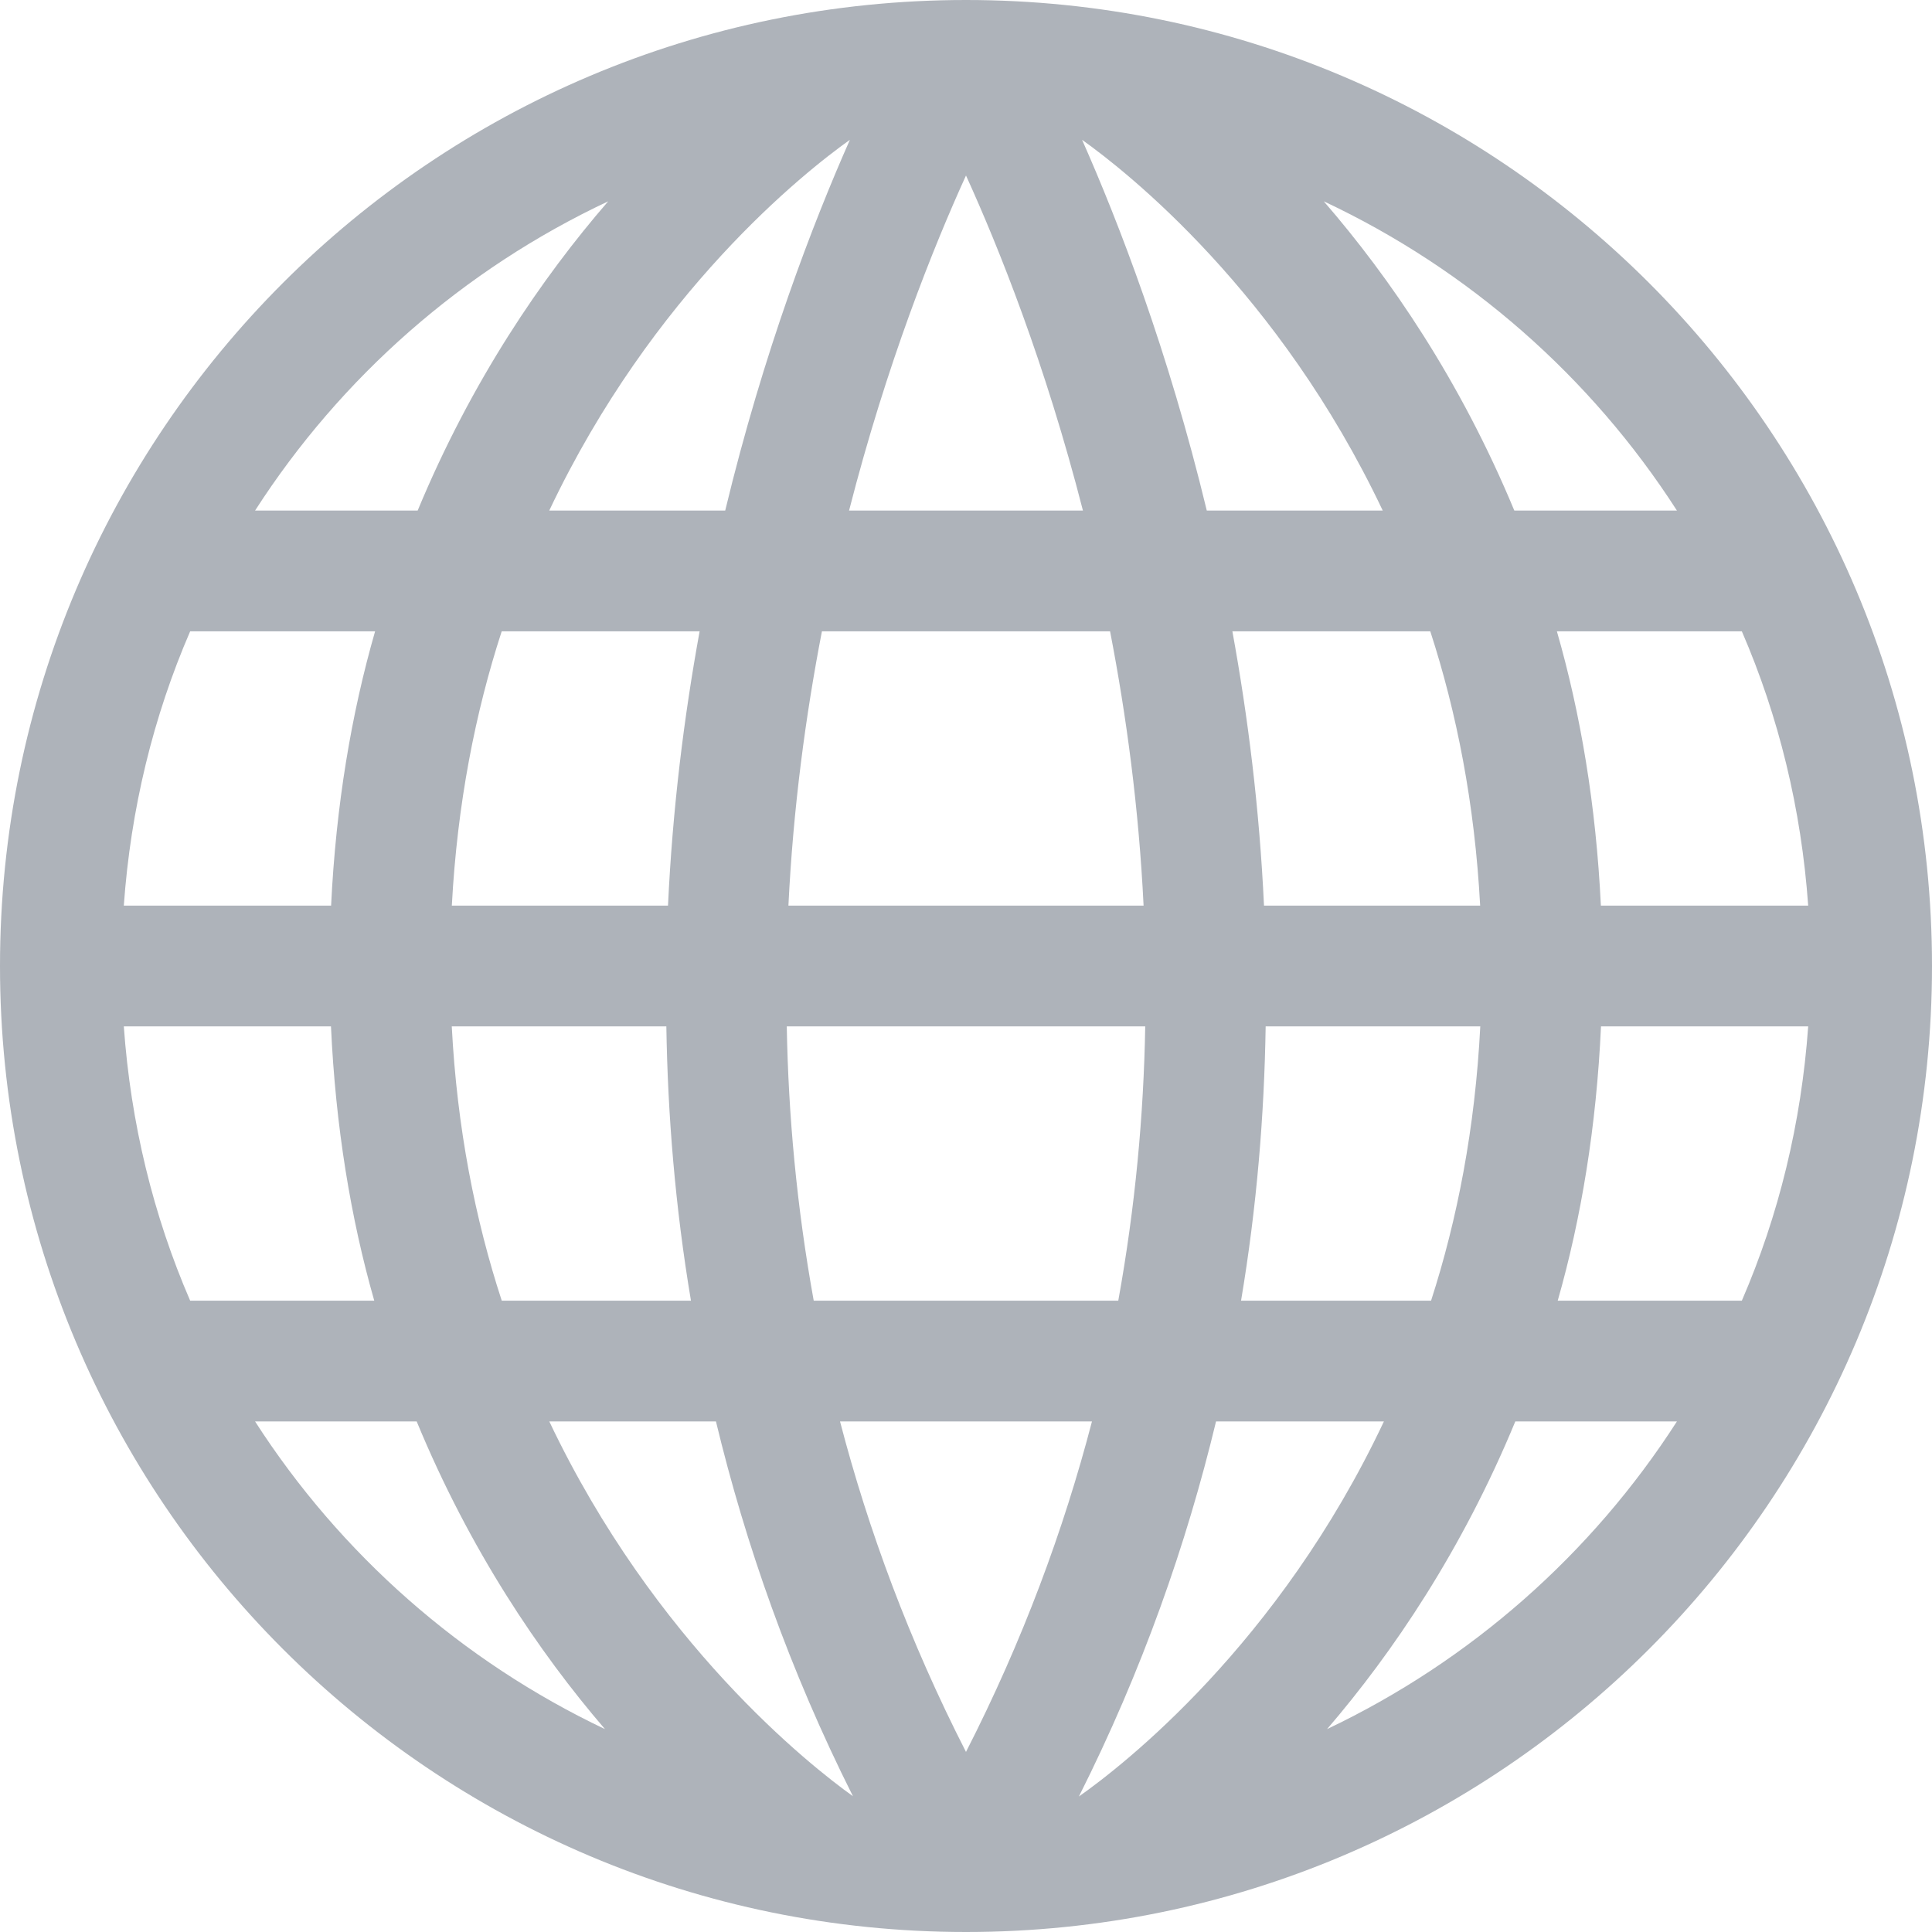 <svg width="301" height="301" viewBox="0 0 301 301" fill="none" xmlns="http://www.w3.org/2000/svg">
<g clip-path="url(#clip0_112_3655)">
<path d="M150.5 0C67.381 0 0 67.381 0 150.5C0 233.619 67.381 301 150.5 301C233.619 301 301 233.619 301 150.5C301 67.381 233.619 0 150.5 0ZM19.289 159.907H51.565C52.283 175.524 54.643 189.812 58.309 202.644H29.628C23.885 189.384 20.362 174.984 19.289 159.907ZM196.928 141.094C196.22 125.975 194.428 111.653 192.001 98.357H222.833C226.937 110.977 229.755 125.207 230.604 141.094H196.928ZM126.776 202.644C124.121 187.985 122.818 173.676 122.577 159.907H178.424C178.183 173.676 176.879 187.985 174.224 202.644H126.776ZM170.125 221.456C165.715 238.388 159.33 255.647 150.498 272.944C141.667 255.647 135.284 238.388 130.874 221.456H170.125ZM122.833 141.094C123.578 125.888 125.501 111.559 128.054 98.357H172.946C175.5 111.559 177.422 125.888 178.167 141.094H122.833ZM132.282 79.545C138.16 56.596 145.424 38.489 150.499 27.341C155.575 38.489 162.839 56.596 168.718 79.545H132.282ZM188.014 79.545C182.013 54.675 174.307 34.696 168.586 21.784C175.696 26.842 199.314 45.54 215.426 79.545H188.014ZM132.411 21.783C126.691 34.695 118.986 54.674 112.985 79.545H85.571C101.684 45.537 125.304 26.839 132.411 21.783ZM108.999 98.358C106.572 111.654 104.781 125.975 104.073 141.095H70.393C71.242 125.209 74.059 110.977 78.164 98.358H108.999ZM51.585 141.094H19.289C20.362 126.016 23.885 111.618 29.628 98.357H58.439C54.746 111.187 52.34 125.465 51.585 141.094ZM70.383 159.907H103.815C104.029 173.7 105.189 187.989 107.649 202.644H78.173C74.034 189.991 71.208 175.756 70.383 159.907ZM111.544 221.456C116.159 240.611 123.013 260.189 132.887 279.846C126.224 275.075 102.002 256.023 85.579 221.456H111.544ZM168.09 279.888C177.976 260.218 184.837 240.626 189.456 221.456H215.609C199.235 256.199 174.909 275.094 168.09 279.888ZM193.352 202.644C195.812 187.989 196.973 173.7 197.186 159.907H230.624C229.815 175.785 227.034 190.016 222.956 202.644H193.352ZM249.431 159.907H281.711C280.637 174.984 277.115 189.383 271.372 202.644H242.688C246.354 189.812 248.713 175.524 249.431 159.907ZM249.412 141.094C248.657 125.465 246.251 111.187 242.558 98.357H271.373C277.117 111.618 280.638 126.016 281.711 141.094H249.412ZM261.261 79.545H235.927C227.518 59.29 216.555 43.267 206.239 31.363C228.806 41.965 247.875 58.723 261.261 79.545ZM94.755 31.365C84.44 43.269 73.478 59.291 65.07 79.545H39.739C53.123 58.724 72.191 41.969 94.755 31.365ZM39.739 221.456H64.917C73.199 241.505 84.007 257.474 94.251 269.391C71.908 258.775 53.024 242.119 39.739 221.456ZM206.754 269.389C216.995 257.473 227.801 241.503 236.081 221.456H261.261C247.977 242.118 229.095 258.773 206.754 269.389Z" fill="#AEB3BA"/>
</g>
<defs>
<clipPath id="clip0_112_3655">
<rect width="301" height="301" fill="white"/>
</clipPath>
</defs>
</svg>
